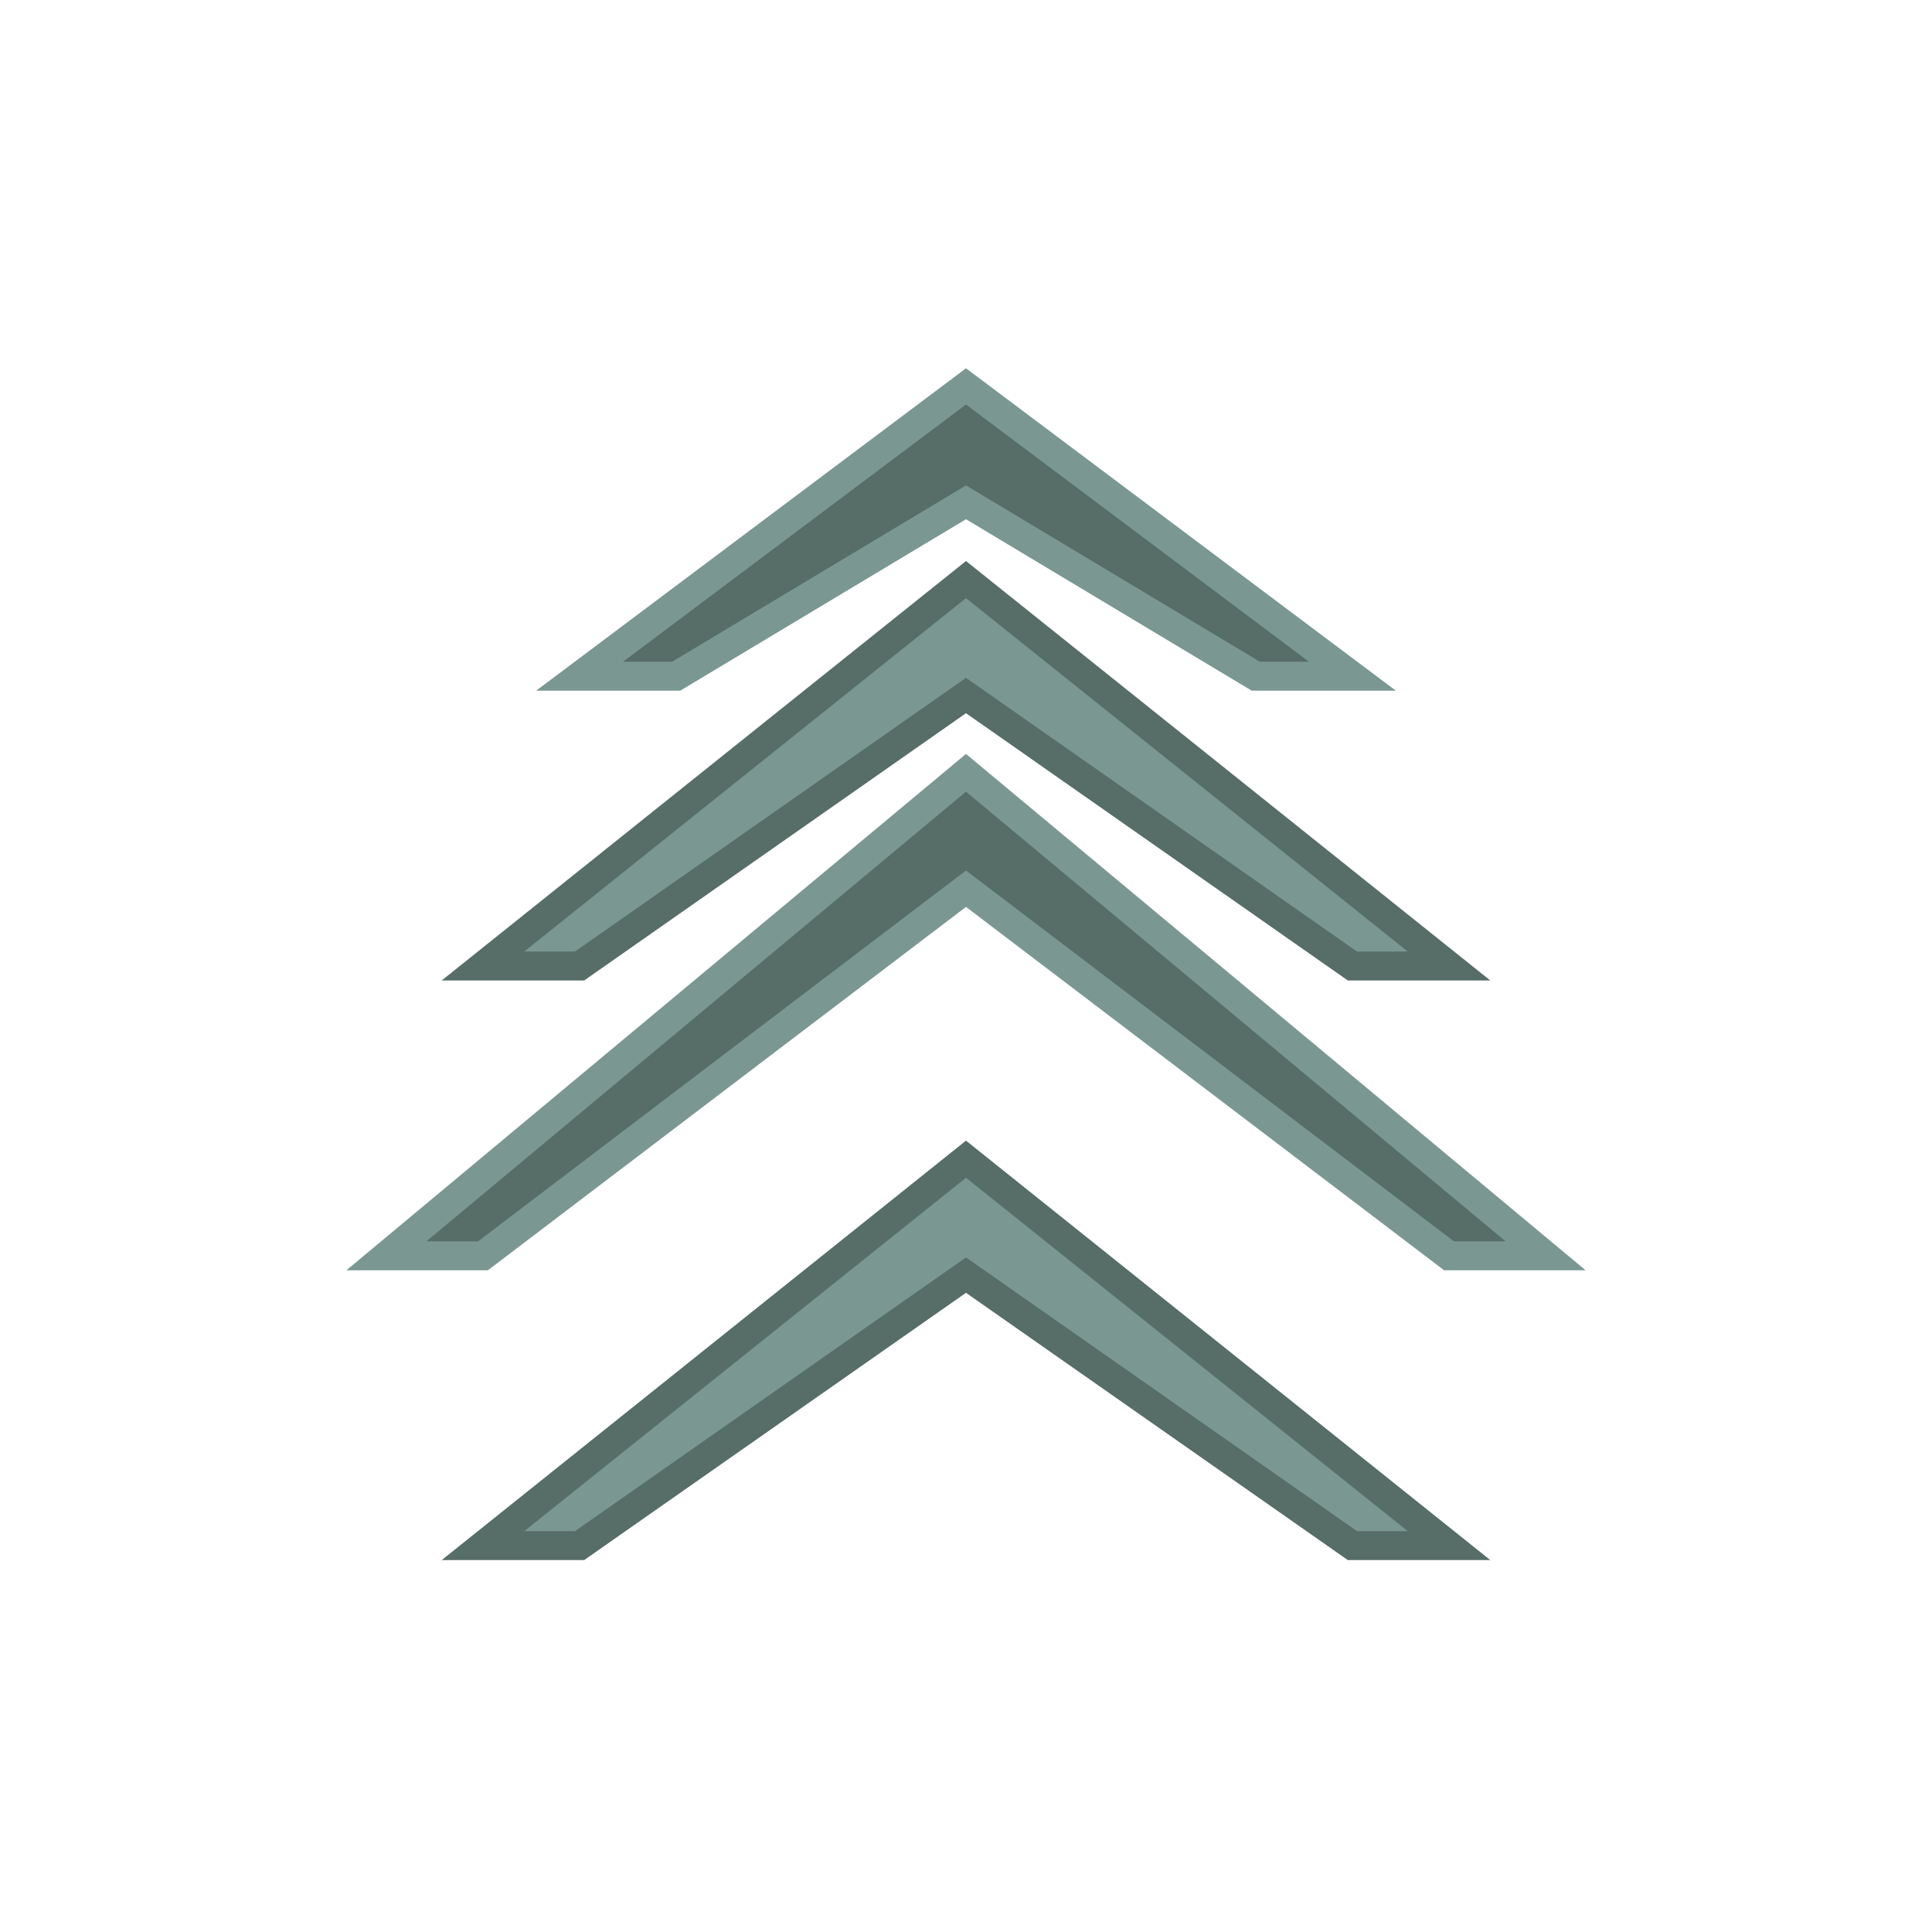 <svg xmlns="http://www.w3.org/2000/svg" viewBox="0 0 200 200">
  <defs>
    <linearGradient id="grad1" x1="0%" y1="0%" x2="100%" y2="100%">
      <stop offset="0%" style="stop-color:rgb(123,151,146);stop-opacity:1" />
      <stop offset="100%" style="stop-color:rgb(87,109,104);stop-opacity:1" />
    </linearGradient>
  </defs>
  
  <path d="M 60 70 L 100 40 L 140 70 L 130 70 L 100 52 L 70 70 Z" 
        fill="rgb(87,109,104)" 
        stroke="rgb(123,151,146)" 
        stroke-width="3" 
        stroke-linejoin="miter"/>
  
  <path d="M 50 100 L 100 60 L 150 100 L 140 100 L 100 72 L 60 100 Z" 
        fill="rgb(123,151,146)" 
        stroke="rgb(87,109,104)" 
        stroke-width="3" 
        stroke-linejoin="miter"/>
  
  <path d="M 40 130 L 100 80 L 160 130 L 150 130 L 100 92 L 50 130 Z" 
        fill="rgb(87,109,104)" 
        stroke="rgb(123,151,146)" 
        stroke-width="3" 
        stroke-linejoin="miter"/>
  
  <path d="M 50 160 L 100 120 L 150 160 L 140 160 L 100 132 L 60 160 Z" 
        fill="rgb(123,151,146)" 
        stroke="rgb(87,109,104)" 
        stroke-width="3" 
        stroke-linejoin="miter"/>
</svg>